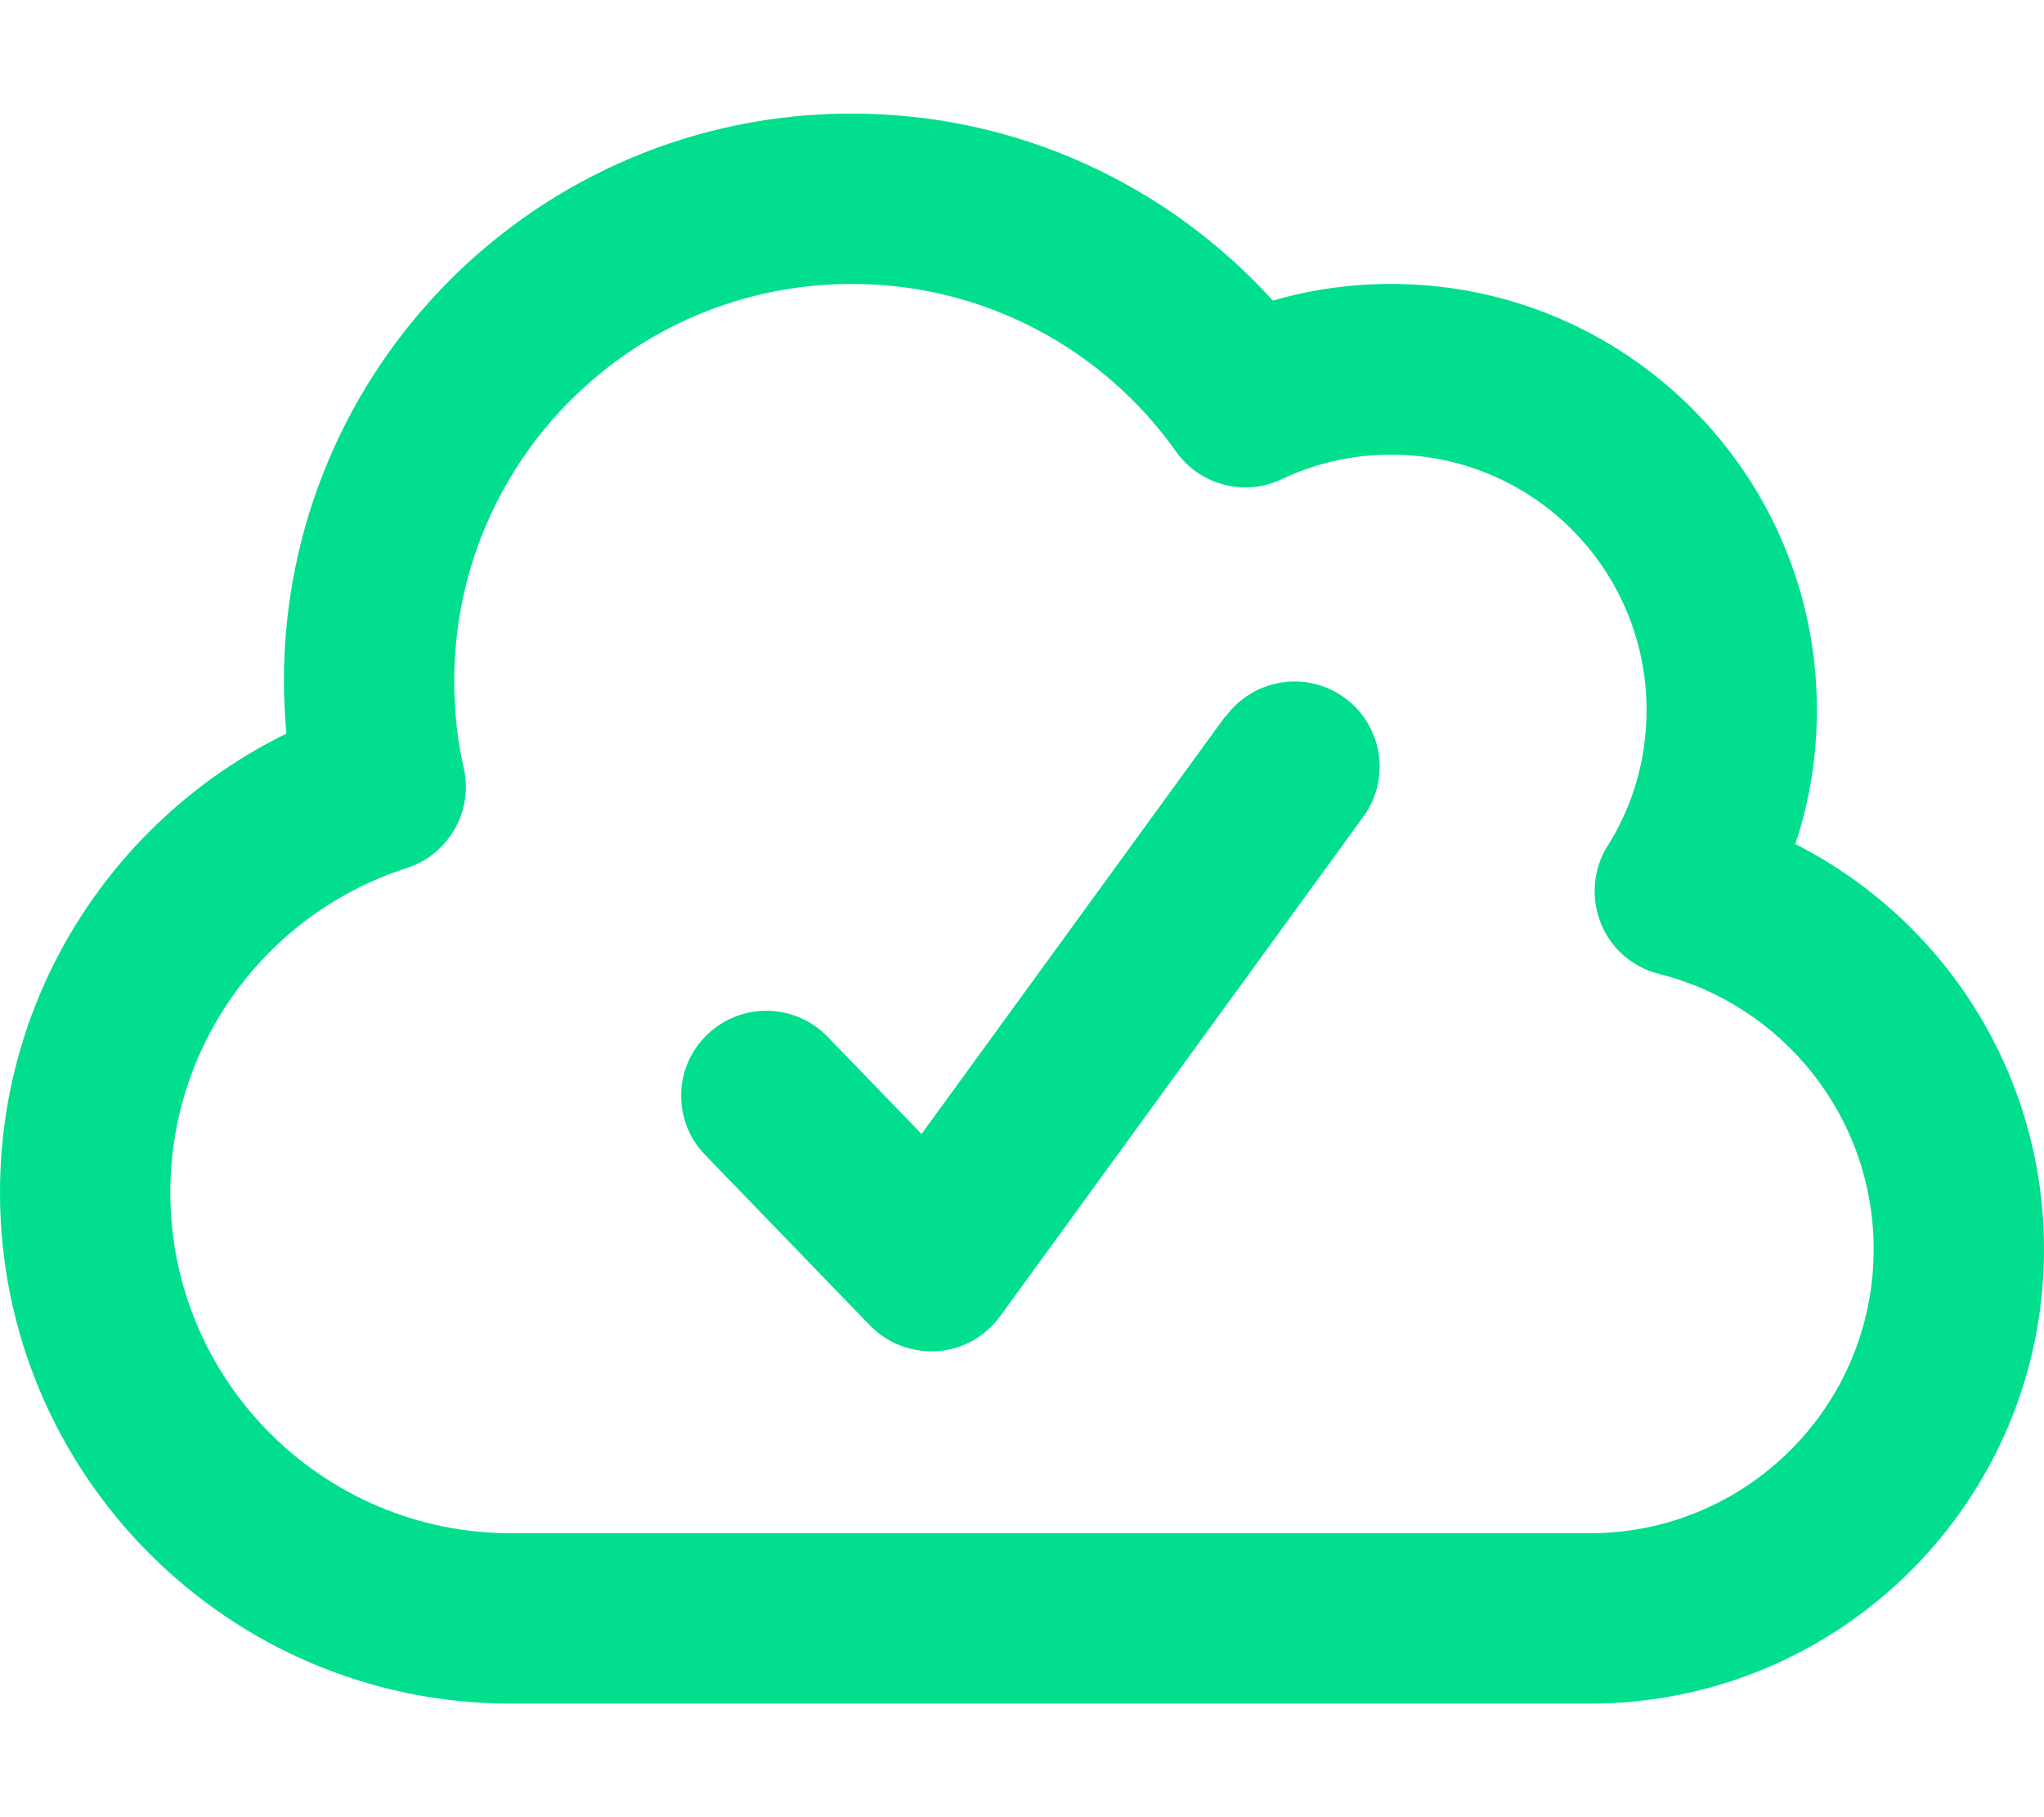 <svg width="36" height="32" viewBox="0 0 36 32" fill="none" xmlns="http://www.w3.org/2000/svg">
<path d="M15 2C17.944 2 20.587 3.275 22.419 5.294C23.081 5.1 23.781 5 24.5 5C28.644 5 32 8.356 32 12.5C32 13.325 31.869 14.119 31.619 14.863C34.219 16.181 36 18.881 36 22C36 26.419 32.419 30 28 30H9C4.031 30 0 25.969 0 21C0 17.45 2.056 14.381 5.044 12.919C5.019 12.619 5 12.312 5 12C5 6.475 9.475 2 15 2ZM15 5C11.131 5 8 8.131 8 12C8 12.525 8.056 13.037 8.169 13.531C8.338 14.287 7.9 15.05 7.162 15.287C4.744 16.062 3 18.331 3 21C3 24.312 5.688 27 9 27H28C30.762 27 33 24.762 33 22C33 19.663 31.394 17.694 29.219 17.15C28.75 17.031 28.369 16.7 28.194 16.256C28.019 15.812 28.056 15.306 28.312 14.9C28.75 14.206 29 13.387 29 12.506C29 10.019 26.988 8.006 24.5 8.006C23.806 8.006 23.156 8.162 22.575 8.438C21.919 8.75 21.131 8.544 20.712 7.95C19.444 6.162 17.356 5 15.006 5H15ZM21.587 12.619C22.075 11.95 23.012 11.8 23.681 12.287C24.35 12.775 24.5 13.713 24.012 14.381L17.613 23.181C17.35 23.538 16.944 23.769 16.5 23.794C16.056 23.819 15.625 23.656 15.319 23.337L12.419 20.337C11.844 19.744 11.856 18.794 12.456 18.219C13.056 17.644 14 17.663 14.575 18.256L16.231 19.969L21.581 12.613L21.587 12.619Z" fill="#00DE8E"/>
</svg>
